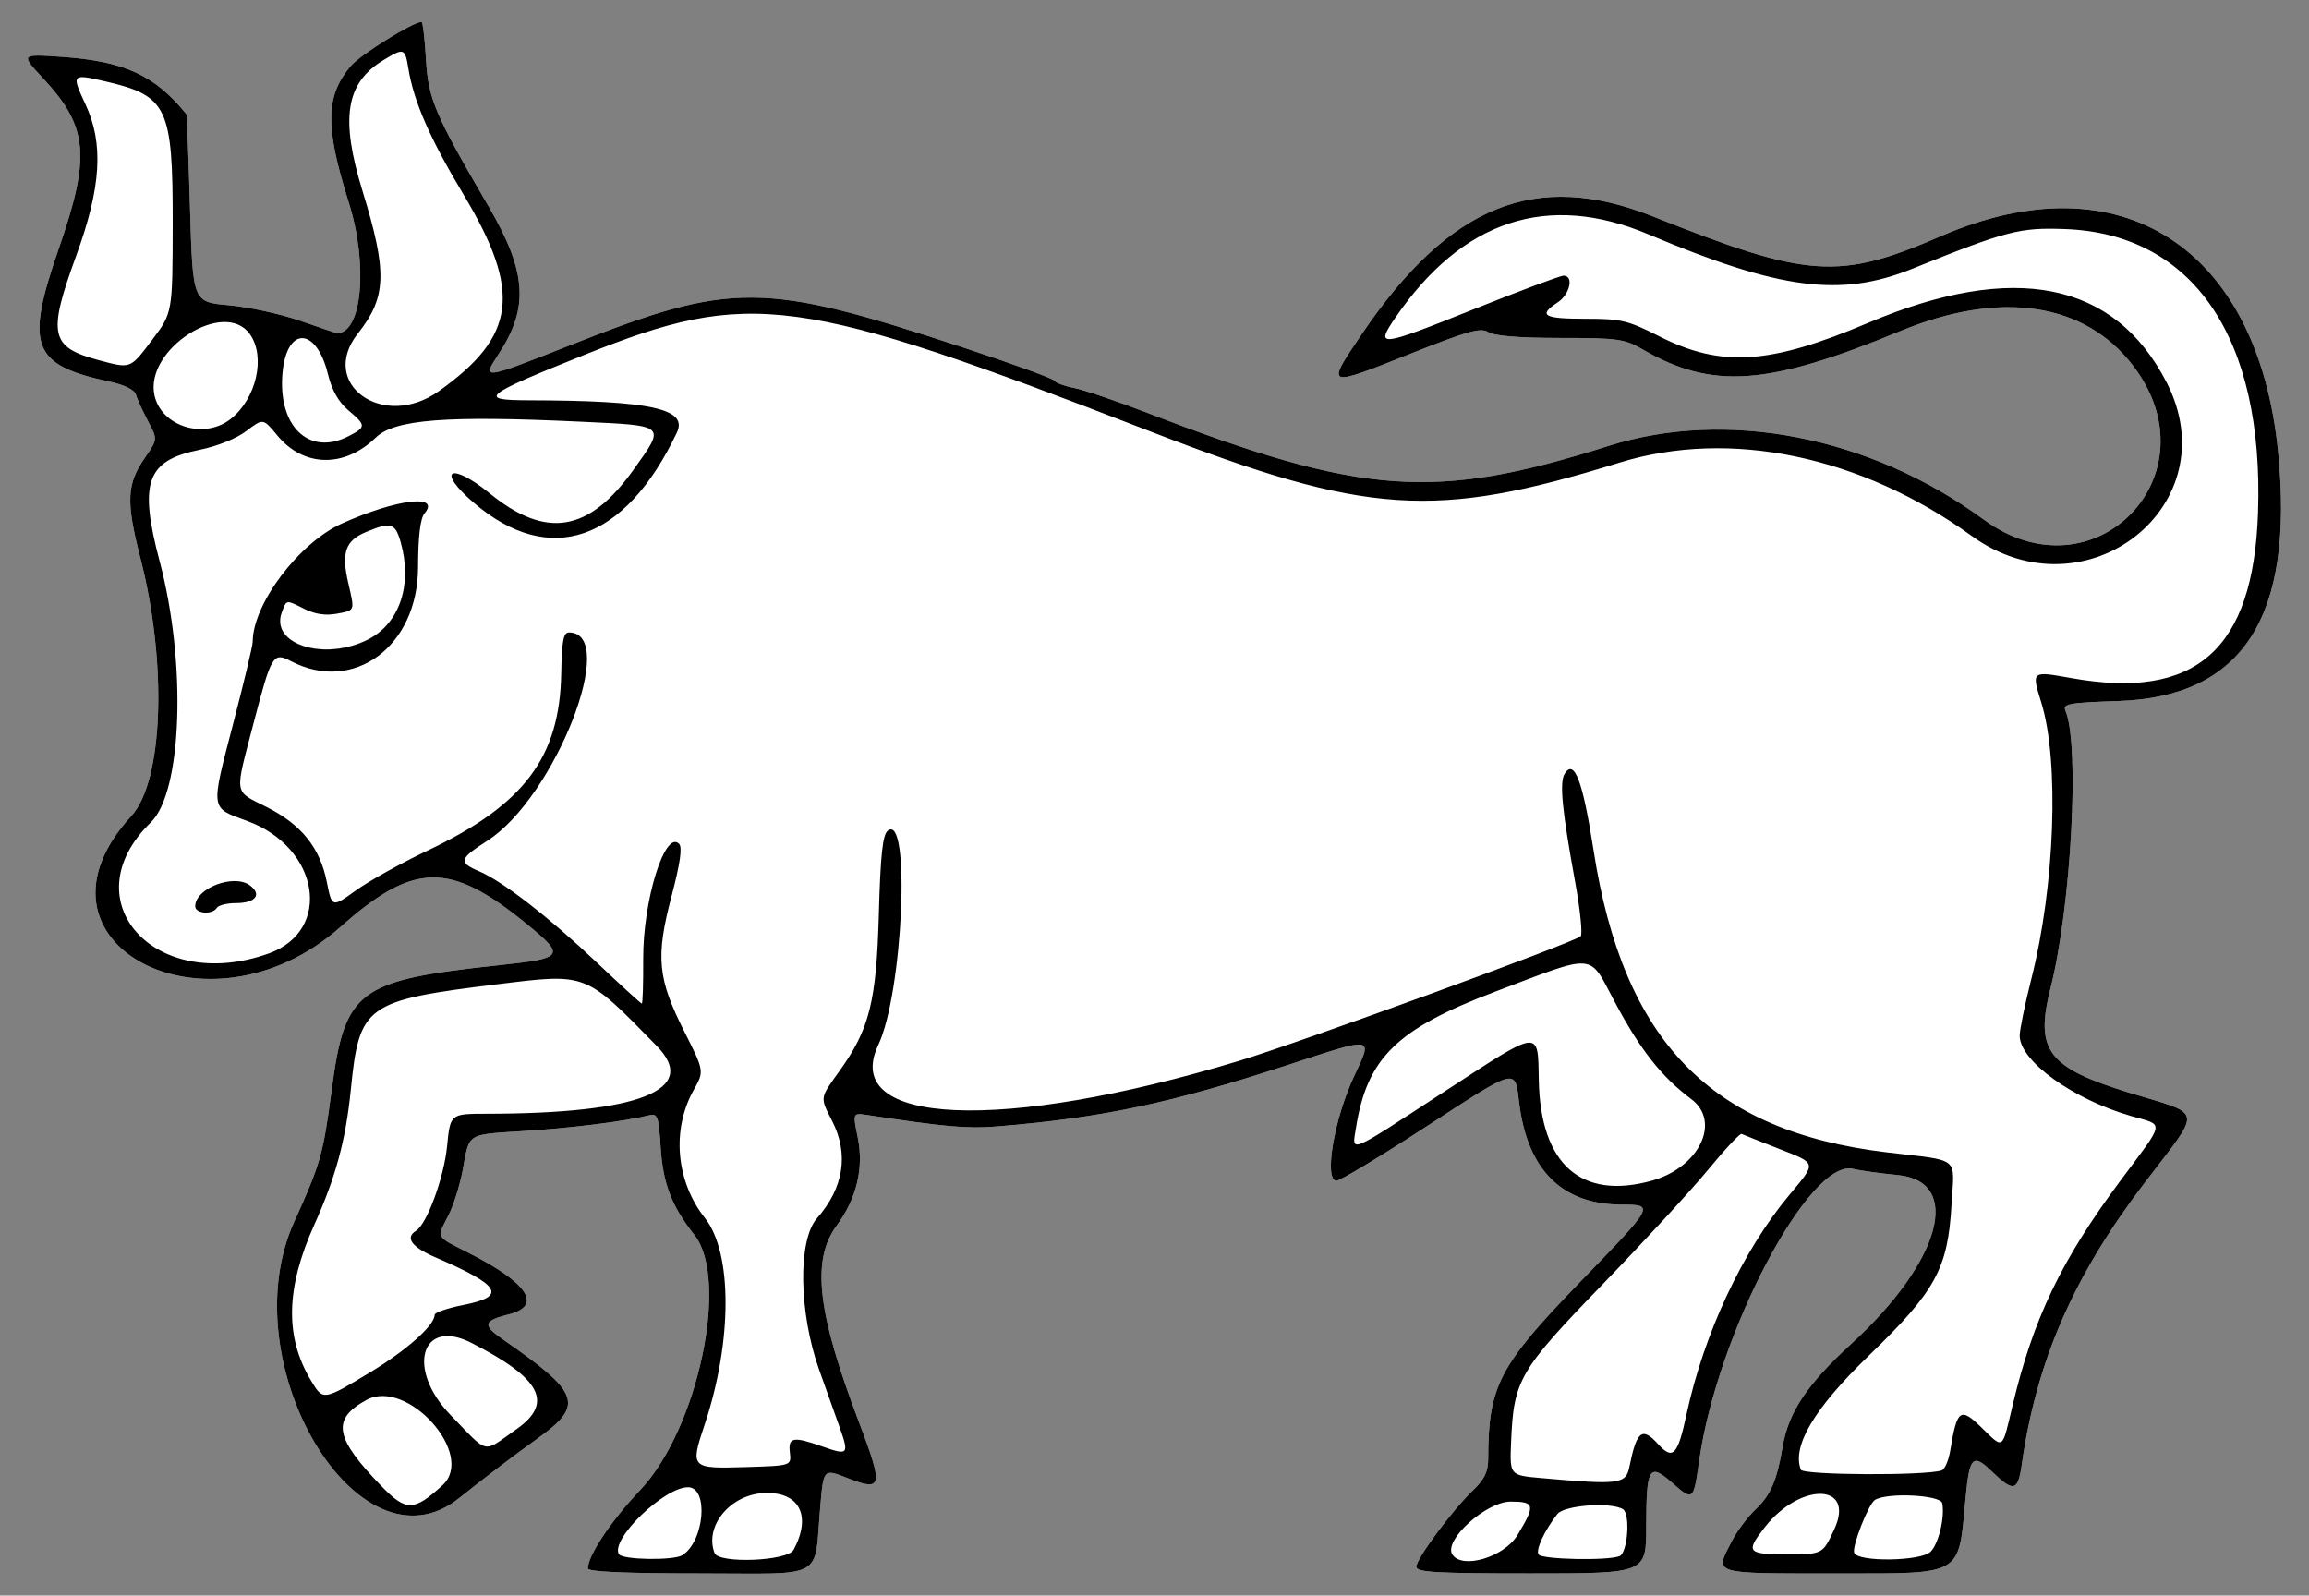 <?xml version="1.0" encoding="UTF-8" standalone="no"?>
<!DOCTYPE svg PUBLIC "-//W3C//DTD SVG 1.1//EN" "http://www.w3.org/Graphics/SVG/1.1/DTD/svg11.dtd">
<svg xmlns:dc="http://purl.org/dc/elements/1.1/" version="1.1" xmlns:xl="http://www.w3.org/1999/xlink" xmlns="http://www.w3.org/2000/svg" viewBox="33.248 76.5 299.752 207.132" width="299.752" height="207.132">
  <rect x="33.248" y="76.5" width="299.752" height="207.132" fill="#808080" stroke="none"/>
  <defs>
    <clipPath id="artboard_clip_path">
      <path d="M 33.248 76.5 L 333 76.5 L 333 283.632 L 33.248 283.632 Z"/>
    </clipPath>
  </defs>
  <g id="Bull_Passant_(3)" stroke="none" stroke-opacity="1" stroke-dasharray="none" fill="none" fill-opacity="1">
    <title>Bull Passant (3)</title>
    <g id="Bull_Passant_(3)_Layer_2" clip-path="url(#artboard_clip_path)">
      <title>Layer 2</title>
      <g id="Group_3">
        <g id="Graphic_6">
          <path d="M 81.04 159.5 L 81.04 159.499 C 85.115 157.421 86.807 152.419 85.288 146.948 C 84.569 144.361 84.009 144.189 80.745 145.553 C 78.088 146.663 77.539 148.216 78.433 152.097 C 79.304 155.873 79.366 155.701 76.962 156.152 C 75.539 156.419 74.152 156.22 72.826 155.558 C 70.329 154.313 70.462 154.295 69.832 155.962 C 68.256 160.137 75.383 162.386 81.04 159.5 Z" fill="#FFFFFF"/>
        </g>
        <g id="Graphic_5">
          <title>path3341</title>
          <path d="M 109.565 280.114 C 109.565 278.434 112.57 273.931 116.373 269.914 C 123.85 262.014 127.971 242.566 123.388 236.808 C 120.474 233.146 119.32 230.173 119.018 225.542 C 118.74 221.284 118.635 221.01 117.407 221.314 C 114.267 222.09 107.52 222.935 101.307 223.328 C 93.751 223.808 94.222 223.513 93.331 228.33 C 92.966 230.305 92.133 232.968 91.48 234.247 C 89.93 237.286 89.759 236.957 93.997 239.096 C 101.79 243.03 103.758 246.005 99.308 247.126 C 95.978 247.965 95.847 248.511 98.531 250.373 C 108.657 257.398 109.155 258.884 102.881 263.354 C 100.242 265.235 95.736 268.661 92.868 270.969 C 79.822 281.466 63.104 253.435 71.457 235.068 C 74.829 227.655 75.206 226.33 76.286 218.135 C 78.022 204.962 79.619 203.77 98.22 201.777 C 106.484 200.891 106.678 200.589 101.639 196.468 C 91.647 188.297 86.987 188.369 77.44 196.844 C 60.206 212.142 35.194 198.857 50.298 182.428 C 54.449 177.912 54.988 162.635 51.478 148.969 C 49.58 141.58 49.683 139.345 52.085 135.88 C 53.713 133.531 53.713 133.531 52.452 131.148 C 51.758 129.837 51.056 128.303 50.892 127.738 C 50.702 127.086 49.41 126.457 47.355 126.016 C 37.419 123.885 36.486 121.413 40.864 108.816 C 45.038 96.805 44.695 92.966 38.888 86.721 C 35.898 83.506 35.898 83.506 41.209 83.872 C 49.394 84.435 53.35 86.252 57.453 91.331 C 57.513 91.405 57.723 96.92 57.92 103.587 C 58.278 115.71 58.278 115.71 62.94 116.123 C 65.505 116.35 69.68 117.259 72.218 118.143 C 74.757 119.027 76.915 119.75 77.014 119.75 C 80.257 119.75 81.057 110.833 78.533 102.818 C 75.419 92.928 75.473 88.996 78.777 85.069 C 80.007 83.608 86.853 79.342 87.969 79.342 C 88.134 79.342 88.395 81.517 88.548 84.175 C 88.848 89.348 89.693 91.337 96.665 103.276 C 101.634 111.787 101.953 116.413 97.986 122.45 C 95.765 125.83 95.853 125.819 107.178 121.342 C 128.277 113 132.24 113.025 158.451 121.661 C 164.71 123.723 169.976 125.644 170.152 125.929 C 170.329 126.214 171.467 126.634 172.683 126.862 C 173.898 127.09 178.167 128.539 182.17 130.081 C 210.106 140.846 219.521 141.525 242.029 134.398 C 257.444 129.517 276.077 133.169 290.778 143.952 C 305.086 154.447 320.954 138.129 310.178 124.001 C 303.883 115.748 292.94 114.119 279.915 119.496 C 262.757 126.579 255.532 127.094 246.529 121.877 C 244.142 120.494 243.274 120.372 235.797 120.372 C 230.536 120.372 227.239 120.108 226.464 119.624 C 225.454 118.993 223.845 119.442 216.183 122.493 C 205.347 126.808 205.332 126.802 210.009 119.901 C 221.422 103.064 232.635 98.538 247.883 104.615 C 267.993 112.631 271.968 112.9 285.236 107.146 C 308.47 97.069 326.364 108.539 328.995 135.196 C 331.104 156.555 324.438 166.961 308.299 167.505 C 301.779 167.724 301.002 167.867 301.387 168.773 C 303.269 173.207 302.134 194.184 299.436 204.836 C 297.403 212.867 299.095 215.104 309.656 218.348 C 319.436 221.352 319.234 220.119 311.585 230.155 C 302.419 242.182 297.606 253.24 295.716 266.617 C 295.223 270.105 294.643 270.247 291.868 267.557 C 289.356 265.122 288.924 265.557 288.413 271.031 C 287.463 281.207 288.231 280.76 271.688 280.76 C 255.22 280.76 255.817 280.945 258.084 276.539 C 258.736 275.271 260.128 273.417 261.178 272.421 C 263.119 270.576 263.927 268.701 264.666 264.32 C 265.428 259.811 267.825 256.223 273.639 250.892 C 285.226 240.266 288.078 229.882 279.639 229.049 C 277.274 228.815 274.656 228.452 273.82 228.243 C 268.182 226.828 256.18 249.58 253.837 266.123 C 253.092 271.38 253.067 271.401 250.306 268.976 C 247.33 266.363 246.972 266.975 246.96 274.699 C 246.95 280.76 246.95 280.76 232.031 280.76 C 219.652 280.76 217.111 280.612 217.111 279.89 C 217.111 278.837 221.85 272.457 224.517 269.921 C 225.957 268.55 226.437 267.542 226.44 265.88 C 226.46 256.441 227.824 253.814 238.337 242.96 C 248.123 232.856 248.101 232.898 243.687 232.879 C 236.018 232.847 231.544 228.381 230.465 219.683 C 229.896 215.094 230.396 214.961 218.102 222.953 C 212.322 226.71 207.217 229.784 206.757 229.784 C 205.085 229.784 206.421 221.798 209.021 216.241 C 211.485 210.976 211.807 211.033 200.476 214.744 C 185.25 219.731 176.298 221.623 162.665 222.737 C 158.85 223.048 155.999 222.798 145.871 221.26 C 143.947 220.968 143.947 220.968 144.598 224.146 C 145.412 228.122 144.472 232.064 141.863 235.612 C 138.568 240.092 139.333 246.836 144.757 261.107 C 147.957 269.528 147.827 270.177 143.298 268.392 C 140.164 267.157 140.164 267.157 139.749 271.938 C 138.895 281.766 140.679 280.76 124.103 280.76 C 114.453 280.76 109.563 280.543 109.563 280.114 Z M 81.04 159.499 C 85.115 157.421 86.807 152.419 85.288 146.948 C 84.569 144.361 84.009 144.189 80.745 145.553 C 78.088 146.663 77.539 148.216 78.433 152.097 C 79.304 155.873 79.366 155.701 76.962 156.152 C 75.539 156.419 74.152 156.22 72.826 155.558 C 70.329 154.313 70.462 154.295 69.832 155.962 C 68.256 160.137 75.383 162.386 81.04 159.5 Z" fill="#FFFFFF"/>
        </g>
        <g id="Graphic_4">
          <title>path3339</title>
          <path d="M 109.565 280.114 C 109.565 278.434 112.57 273.931 116.373 269.914 C 123.85 262.014 127.971 242.566 123.388 236.808 C 120.474 233.146 119.32 230.173 119.018 225.542 C 118.74 221.284 118.635 221.01 117.407 221.314 C 114.267 222.09 107.52 222.935 101.307 223.328 C 93.751 223.808 94.222 223.513 93.331 228.33 C 92.966 230.305 92.133 232.968 91.48 234.247 C 89.93 237.286 89.759 236.957 93.997 239.096 C 101.79 243.03 103.758 246.005 99.308 247.126 C 95.978 247.965 95.847 248.511 98.531 250.373 C 108.657 257.398 109.155 258.884 102.881 263.354 C 100.242 265.235 95.736 268.661 92.868 270.969 C 79.822 281.466 63.104 253.435 71.457 235.068 C 74.829 227.655 75.206 226.33 76.286 218.135 C 78.022 204.962 79.619 203.77 98.22 201.777 C 106.484 200.891 106.678 200.589 101.639 196.468 C 91.647 188.297 86.987 188.369 77.44 196.844 C 60.206 212.142 35.194 198.857 50.298 182.428 C 54.449 177.912 54.988 162.635 51.478 148.969 C 49.58 141.58 49.683 139.345 52.085 135.88 C 53.713 133.531 53.713 133.531 52.452 131.148 C 51.758 129.837 51.056 128.303 50.892 127.738 C 50.702 127.086 49.41 126.457 47.355 126.016 C 37.419 123.885 36.486 121.413 40.864 108.816 C 45.038 96.805 44.695 92.966 38.888 86.721 C 35.898 83.506 35.898 83.506 41.209 83.872 C 49.394 84.435 53.35 86.252 57.453 91.331 C 57.513 91.405 57.723 96.92 57.92 103.587 C 58.278 115.71 58.278 115.71 62.94 116.123 C 65.505 116.35 69.68 117.259 72.218 118.143 C 74.757 119.027 76.915 119.75 77.014 119.75 C 80.257 119.75 81.057 110.833 78.533 102.818 C 75.419 92.928 75.473 88.996 78.777 85.069 C 80.007 83.608 86.853 79.342 87.969 79.342 C 88.134 79.342 88.395 81.517 88.548 84.175 C 88.848 89.348 89.693 91.337 96.665 103.276 C 101.634 111.787 101.953 116.413 97.986 122.45 C 95.765 125.83 95.853 125.819 107.178 121.342 C 128.277 113 132.24 113.025 158.451 121.661 C 164.71 123.723 169.976 125.644 170.152 125.929 C 170.329 126.214 171.467 126.634 172.683 126.862 C 173.898 127.09 178.167 128.539 182.17 130.081 C 210.106 140.846 219.521 141.525 242.029 134.398 C 257.444 129.517 276.077 133.169 290.778 143.952 C 305.086 154.447 320.954 138.129 310.178 124.001 C 303.883 115.748 292.94 114.119 279.915 119.496 C 262.757 126.579 255.532 127.094 246.529 121.877 C 244.142 120.494 243.274 120.372 235.797 120.372 C 230.536 120.372 227.239 120.108 226.464 119.624 C 225.454 118.993 223.845 119.442 216.183 122.493 C 205.347 126.808 205.332 126.802 210.009 119.901 C 221.422 103.064 232.635 98.538 247.883 104.615 C 267.993 112.631 271.968 112.9 285.236 107.146 C 308.47 97.069 326.364 108.539 328.995 135.196 C 331.104 156.555 324.438 166.961 308.299 167.505 C 301.779 167.724 301.002 167.867 301.387 168.773 C 303.269 173.207 302.134 194.184 299.436 204.836 C 297.403 212.867 299.095 215.104 309.656 218.348 C 319.436 221.352 319.234 220.119 311.585 230.155 C 302.419 242.182 297.606 253.24 295.716 266.617 C 295.223 270.105 294.643 270.247 291.868 267.557 C 289.356 265.122 288.924 265.557 288.413 271.031 C 287.463 281.207 288.231 280.76 271.688 280.76 C 255.22 280.76 255.817 280.945 258.084 276.539 C 258.736 275.271 260.128 273.417 261.178 272.421 C 263.119 270.576 263.927 268.701 264.666 264.32 C 265.428 259.811 267.825 256.223 273.639 250.892 C 285.226 240.266 288.078 229.882 279.639 229.049 C 277.274 228.815 274.656 228.452 273.82 228.243 C 268.182 226.828 256.18 249.58 253.837 266.123 C 253.092 271.38 253.067 271.401 250.306 268.976 C 247.33 266.363 246.972 266.975 246.96 274.699 C 246.95 280.76 246.95 280.76 232.031 280.76 C 219.652 280.76 217.111 280.612 217.111 279.89 C 217.111 278.837 221.85 272.457 224.517 269.921 C 225.957 268.55 226.437 267.542 226.44 265.88 C 226.46 256.441 227.824 253.814 238.337 242.96 C 248.123 232.856 248.101 232.898 243.687 232.879 C 236.018 232.847 231.544 228.381 230.465 219.683 C 229.896 215.094 230.396 214.961 218.102 222.953 C 212.322 226.71 207.217 229.784 206.757 229.784 C 205.085 229.784 206.421 221.798 209.021 216.241 C 211.485 210.976 211.807 211.033 200.476 214.744 C 185.25 219.731 176.298 221.623 162.665 222.737 C 158.85 223.048 155.999 222.798 145.871 221.26 C 143.947 220.968 143.947 220.968 144.598 224.146 C 145.412 228.122 144.472 232.064 141.863 235.612 C 138.568 240.092 139.333 246.836 144.757 261.107 C 147.957 269.528 147.827 270.177 143.298 268.392 C 140.164 267.157 140.164 267.157 139.749 271.938 C 138.895 281.766 140.679 280.76 124.103 280.76 C 114.453 280.76 109.563 280.543 109.563 280.114 Z M 121.834 278.389 C 124.701 276.567 125.279 269.57 122.561 269.57 C 119.453 269.57 112.434 276.377 113.598 278.262 C 114.056 279.002 120.706 279.105 121.833 278.389 Z M 136.275 277.693 C 138.647 273.26 137.032 270.133 132.468 270.32 C 128.068 270.501 124.664 274.603 126.009 278.107 C 126.553 279.524 135.488 279.164 136.275 277.693 Z M 230.239 275.787 C 232.606 271.887 232.514 271.435 229.359 271.435 C 226.193 271.435 220.646 276.443 221.779 278.277 C 223.015 280.277 228.491 278.666 230.239 275.787 Z M 243.484 278.518 C 244.55 278.109 244.926 273.035 243.936 272.423 C 242.375 271.459 236.322 271.903 235.424 273.048 C 233.769 275.159 232.596 277.674 232.978 278.292 C 233.384 278.948 241.886 279.131 243.484 278.518 Z M 283.874 277.943 C 284.916 276.901 285.742 273.474 285.39 271.653 C 285.18 270.567 278.287 270.22 276.656 271.214 C 275.823 271.721 273.644 277.269 273.958 278.085 C 274.426 279.305 282.63 279.187 283.874 277.943 Z M 271.38 275.01 C 274.138 269.034 266.977 268.851 262.34 274.778 C 259.828 277.991 260.063 278.274 265.252 278.274 C 269.874 278.274 269.874 278.274 271.38 275.01 Z M 90.701 269.303 C 95.051 265.327 86.096 255.336 80.795 258.253 C 76.253 260.753 76.68 263.154 82.789 269.45 C 85.975 272.732 86.97 272.714 90.701 269.304 Z M 244.773 266.928 C 245.719 262.229 246.422 261.673 248.506 263.975 C 250.418 266.088 251.046 265.429 252.187 260.119 C 254.441 249.633 259.475 238.884 265.52 231.649 C 269.104 227.359 269.152 227.579 264.212 225.643 C 261.736 224.672 259.541 223.8 259.336 223.704 C 259.13 223.608 257.169 225.706 254.979 228.366 C 252.789 231.027 246.62 237.726 241.27 243.255 C 230.452 254.434 229.755 255.634 229.417 263.664 C 229.234 268.016 229.234 268.016 233.275 268.375 C 243.473 269.281 244.321 269.174 244.772 266.928 Z M 285.305 267.39 C 285.714 267.257 286.221 266.085 286.433 264.785 C 287.303 259.439 287.73 259.126 290.487 261.818 C 293.386 264.649 293.127 264.83 294.507 259.002 C 297.18 247.715 300.841 240.085 308.56 229.716 C 314.41 221.857 314.284 222.648 309.895 221.381 C 302.322 219.195 295.442 214.226 295.442 210.943 C 295.442 210.178 296.119 206.88 296.947 203.615 C 300.021 191.499 300.607 175.344 298.249 167.712 C 296.971 163.575 296.942 163.599 302.128 164.526 C 318.346 167.424 325.765 160.856 326.38 143.055 C 327.165 120.37 317.974 106.852 301.347 106.236 C 295.416 106.017 293.793 106.439 281.454 111.406 C 272.195 115.134 264.258 114.094 247.263 106.927 C 234.158 101.401 223.078 105.052 214.378 117.762 C 211.734 121.624 212.279 121.567 224.389 116.717 C 230.473 114.28 235.801 112.287 236.228 112.288 C 237.599 112.291 237.057 114.713 235.451 115.766 C 232.89 117.444 233.635 117.885 239.025 117.882 C 243.693 117.88 244.554 118.082 248.609 120.137 C 256.694 124.235 262.956 123.839 275.75 118.421 C 294.663 110.412 307.771 113.024 314.515 126.145 C 322.699 142.068 304.031 156.784 289.224 146.082 C 274.808 135.663 257.807 132.129 243.453 136.569 C 219.5 143.977 210.721 143.392 182.61 132.516 C 136.702 114.754 130.665 113.938 109.092 122.574 C 95.945 127.837 95.187 128.45 101.819 128.463 C 117.716 128.495 122.594 129.555 121.119 132.658 C 114.387 146.818 104.605 150.198 94.756 141.768 C 89.784 137.512 91.705 136.381 96.824 140.55 C 104.138 146.507 109.697 145.595 115.482 137.488 C 119.678 131.607 119.854 131.767 108.619 131.241 C 91.131 130.421 84.469 130.941 82.018 133.316 C 77.933 137.275 72.652 137.156 69.248 133.027 C 67.406 130.792 67.406 130.792 65.237 132.447 C 63.952 133.427 61.458 134.428 59.12 134.902 C 52.254 136.295 51.256 139.117 53.986 149.417 C 57.479 162.6 56.91 179.299 52.833 183.254 C 42.384 193.389 53.309 205.568 68.113 200.287 C 76.474 197.305 74.728 186.5 65.331 183.073 C 60.499 181.312 60.566 181.78 63.519 170.439 C 64.912 165.091 66.051 160.321 66.051 159.838 C 66.051 154.915 72.058 146.959 77.676 144.442 C 84.719 141.286 90.489 140.584 88.366 143.141 C 87.807 143.814 87.533 146.091 87.519 150.173 C 87.485 160.407 79.18 166.551 71.057 162.35 C 68.685 161.123 68.508 161.416 66.146 170.461 C 63.679 179.912 63.547 179.088 67.876 181.274 C 72.382 183.548 74.787 186.545 75.674 190.989 C 76.341 194.329 76.341 194.329 79.434 192.102 C 81.134 190.877 85.323 188.548 88.742 186.927 C 101.289 180.979 105.919 174.837 106.108 163.888 C 106.181 159.714 106.391 158.604 107.107 158.604 C 113.676 158.604 105.289 180.014 96.514 185.645 C 92.858 187.991 92.731 188.451 95.425 189.596 C 98.497 190.901 104.511 195.562 110.741 201.466 C 113.827 204.39 116.448 206.782 116.565 206.782 C 116.683 206.782 116.765 204.195 116.748 201.032 C 116.707 193.403 119.564 184.204 121.403 186.043 C 121.85 186.49 121.548 188.59 120.425 192.85 C 118.348 200.729 118.611 203.524 122.075 210.391 C 124.679 215.554 124.679 215.554 123.313 217.983 C 120.403 223.161 120.991 229.857 124.774 234.638 C 128.344 239.15 128.324 250.662 124.726 261.429 C 122.829 267.109 122.895 267.176 130.138 266.953 C 135.988 266.772 135.988 266.772 135.788 265.063 C 135.553 263.053 136.201 262.935 140.048 264.293 C 143.392 265.472 143.513 265.325 142.21 261.678 C 141.623 260.035 140.446 256.733 139.595 254.339 C 136.946 246.894 136.807 237.503 139.303 234.66 C 142.791 230.687 143.471 226.325 141.273 222.013 C 139.683 218.895 139.649 219.126 142.216 215.554 C 146.124 210.113 147.026 206.521 147.339 195.15 C 147.547 187.585 147.831 184.893 148.478 184.356 C 151.506 181.843 150.477 205.376 147.261 212.165 C 142.306 222.63 163.278 223.549 194.113 214.217 C 202.076 211.808 237.376 198.933 238.442 198.051 C 238.718 197.822 238.388 194.588 237.708 190.864 C 236.019 181.616 235.677 178.043 236.373 176.943 C 237.624 174.965 238.722 177.872 240.115 186.853 C 243.965 211.664 255.314 223.363 278.186 226.095 C 287.893 227.255 286.957 226.505 286.596 232.844 C 286.12 241.204 284.548 244.078 275.864 252.474 C 268.77 259.333 265.855 264.224 267.032 267.292 C 267.306 268.006 283.14 268.09 285.306 267.389 Z M 58.592 194.146 C 58.592 191.811 63.604 189.891 65.681 191.43 C 67.294 192.625 66.424 193.738 63.876 193.738 C 62.72 193.738 61.601 194.018 61.39 194.36 C 60.819 195.284 58.592 195.113 58.592 194.146 Z M 100.3 262.031 C 105.158 258.623 103.501 255.447 94.461 250.835 C 87.893 247.485 85.951 254.242 91.763 260.221 C 96.802 265.405 95.795 265.191 100.3 262.031 Z M 81.311 254.644 C 86.043 251.786 89.675 248.547 89.675 247.185 C 89.675 246.887 91.36 246.311 93.42 245.906 C 99.089 244.79 98.258 243.375 89.8 239.736 C 86.695 238.4 85.797 237.183 87.252 236.283 C 88.669 235.407 90.884 229.381 91.285 225.312 C 91.701 221.092 91.701 221.092 96.438 221.087 C 116.29 221.065 124.062 217.974 118.523 212.302 C 109.179 202.733 109.465 202.845 97.935 204.26 C 80.672 206.379 79.895 206.936 78.788 217.983 C 78.134 224.507 76.829 229.33 74.048 235.502 C 70.337 243.739 70.209 250.06 73.639 255.749 C 75.2 258.339 75.192 258.34 81.311 254.644 Z M 247.692 229.774 C 253.835 228.067 256.714 222.113 252.811 219.188 C 248.93 216.28 246.175 212.776 242.835 206.497 C 239.444 200.122 240.604 200.218 227.374 205.225 C 214.587 210.063 210.734 213.823 209.286 222.876 C 208.752 226.218 208.034 226.508 220.652 218.279 C 233.427 209.947 232.876 210.014 233.015 216.781 C 233.237 227.659 238.508 232.324 247.691 229.773 Z M 81.043 159.514 C 85.118 157.435 86.81 152.434 85.291 146.962 C 84.572 144.375 84.012 144.203 80.748 145.567 C 78.091 146.677 77.542 148.23 78.437 152.111 C 79.307 155.887 79.369 155.715 76.965 156.166 C 75.542 156.433 74.156 156.234 72.829 155.573 C 70.332 154.327 70.465 154.309 69.835 155.976 C 68.259 160.151 75.386 162.4 81.043 159.514 Z M 78.516 133.114 C 80.797 131.934 80.793 131.731 78.463 129.756 C 77.187 128.675 76.331 127.156 75.821 125.069 C 74.303 118.861 70.427 118.83 69.914 125.023 C 69.342 131.915 73.419 135.75 78.516 133.114 Z M 63.183 130.899 C 66.522 128.273 67.767 122.845 65.706 119.902 C 62.402 115.185 51.988 121.835 53.302 127.822 C 54.19 131.866 59.752 133.597 63.182 130.899 Z M 90.215 127.282 C 100.276 120.118 100.995 114.377 93.411 101.736 C 89.074 94.507 86.956 89.671 86.266 85.417 C 85.829 82.72 85.694 82.675 82.986 84.326 C 78.13 87.287 77.405 91.857 80.298 101.256 C 83.554 111.834 83.452 115.063 79.711 119.786 C 74.518 126.342 83.016 132.408 90.214 127.283 Z M 53.006 120.612 C 55.651 117.109 55.651 117.109 55.668 105.537 C 55.691 90.41 54.995 88.938 46.938 87.065 C 42.556 86.047 42.506 86.105 44.344 90.04 C 46.735 95.159 46.388 100.806 43.136 109.713 C 39.415 119.905 39.766 121.559 46.003 123.237 C 50.262 124.383 50.119 124.436 53.006 120.612 Z" fill="black"/>
        </g>
      </g>
    </g>
  </g>
</svg>

